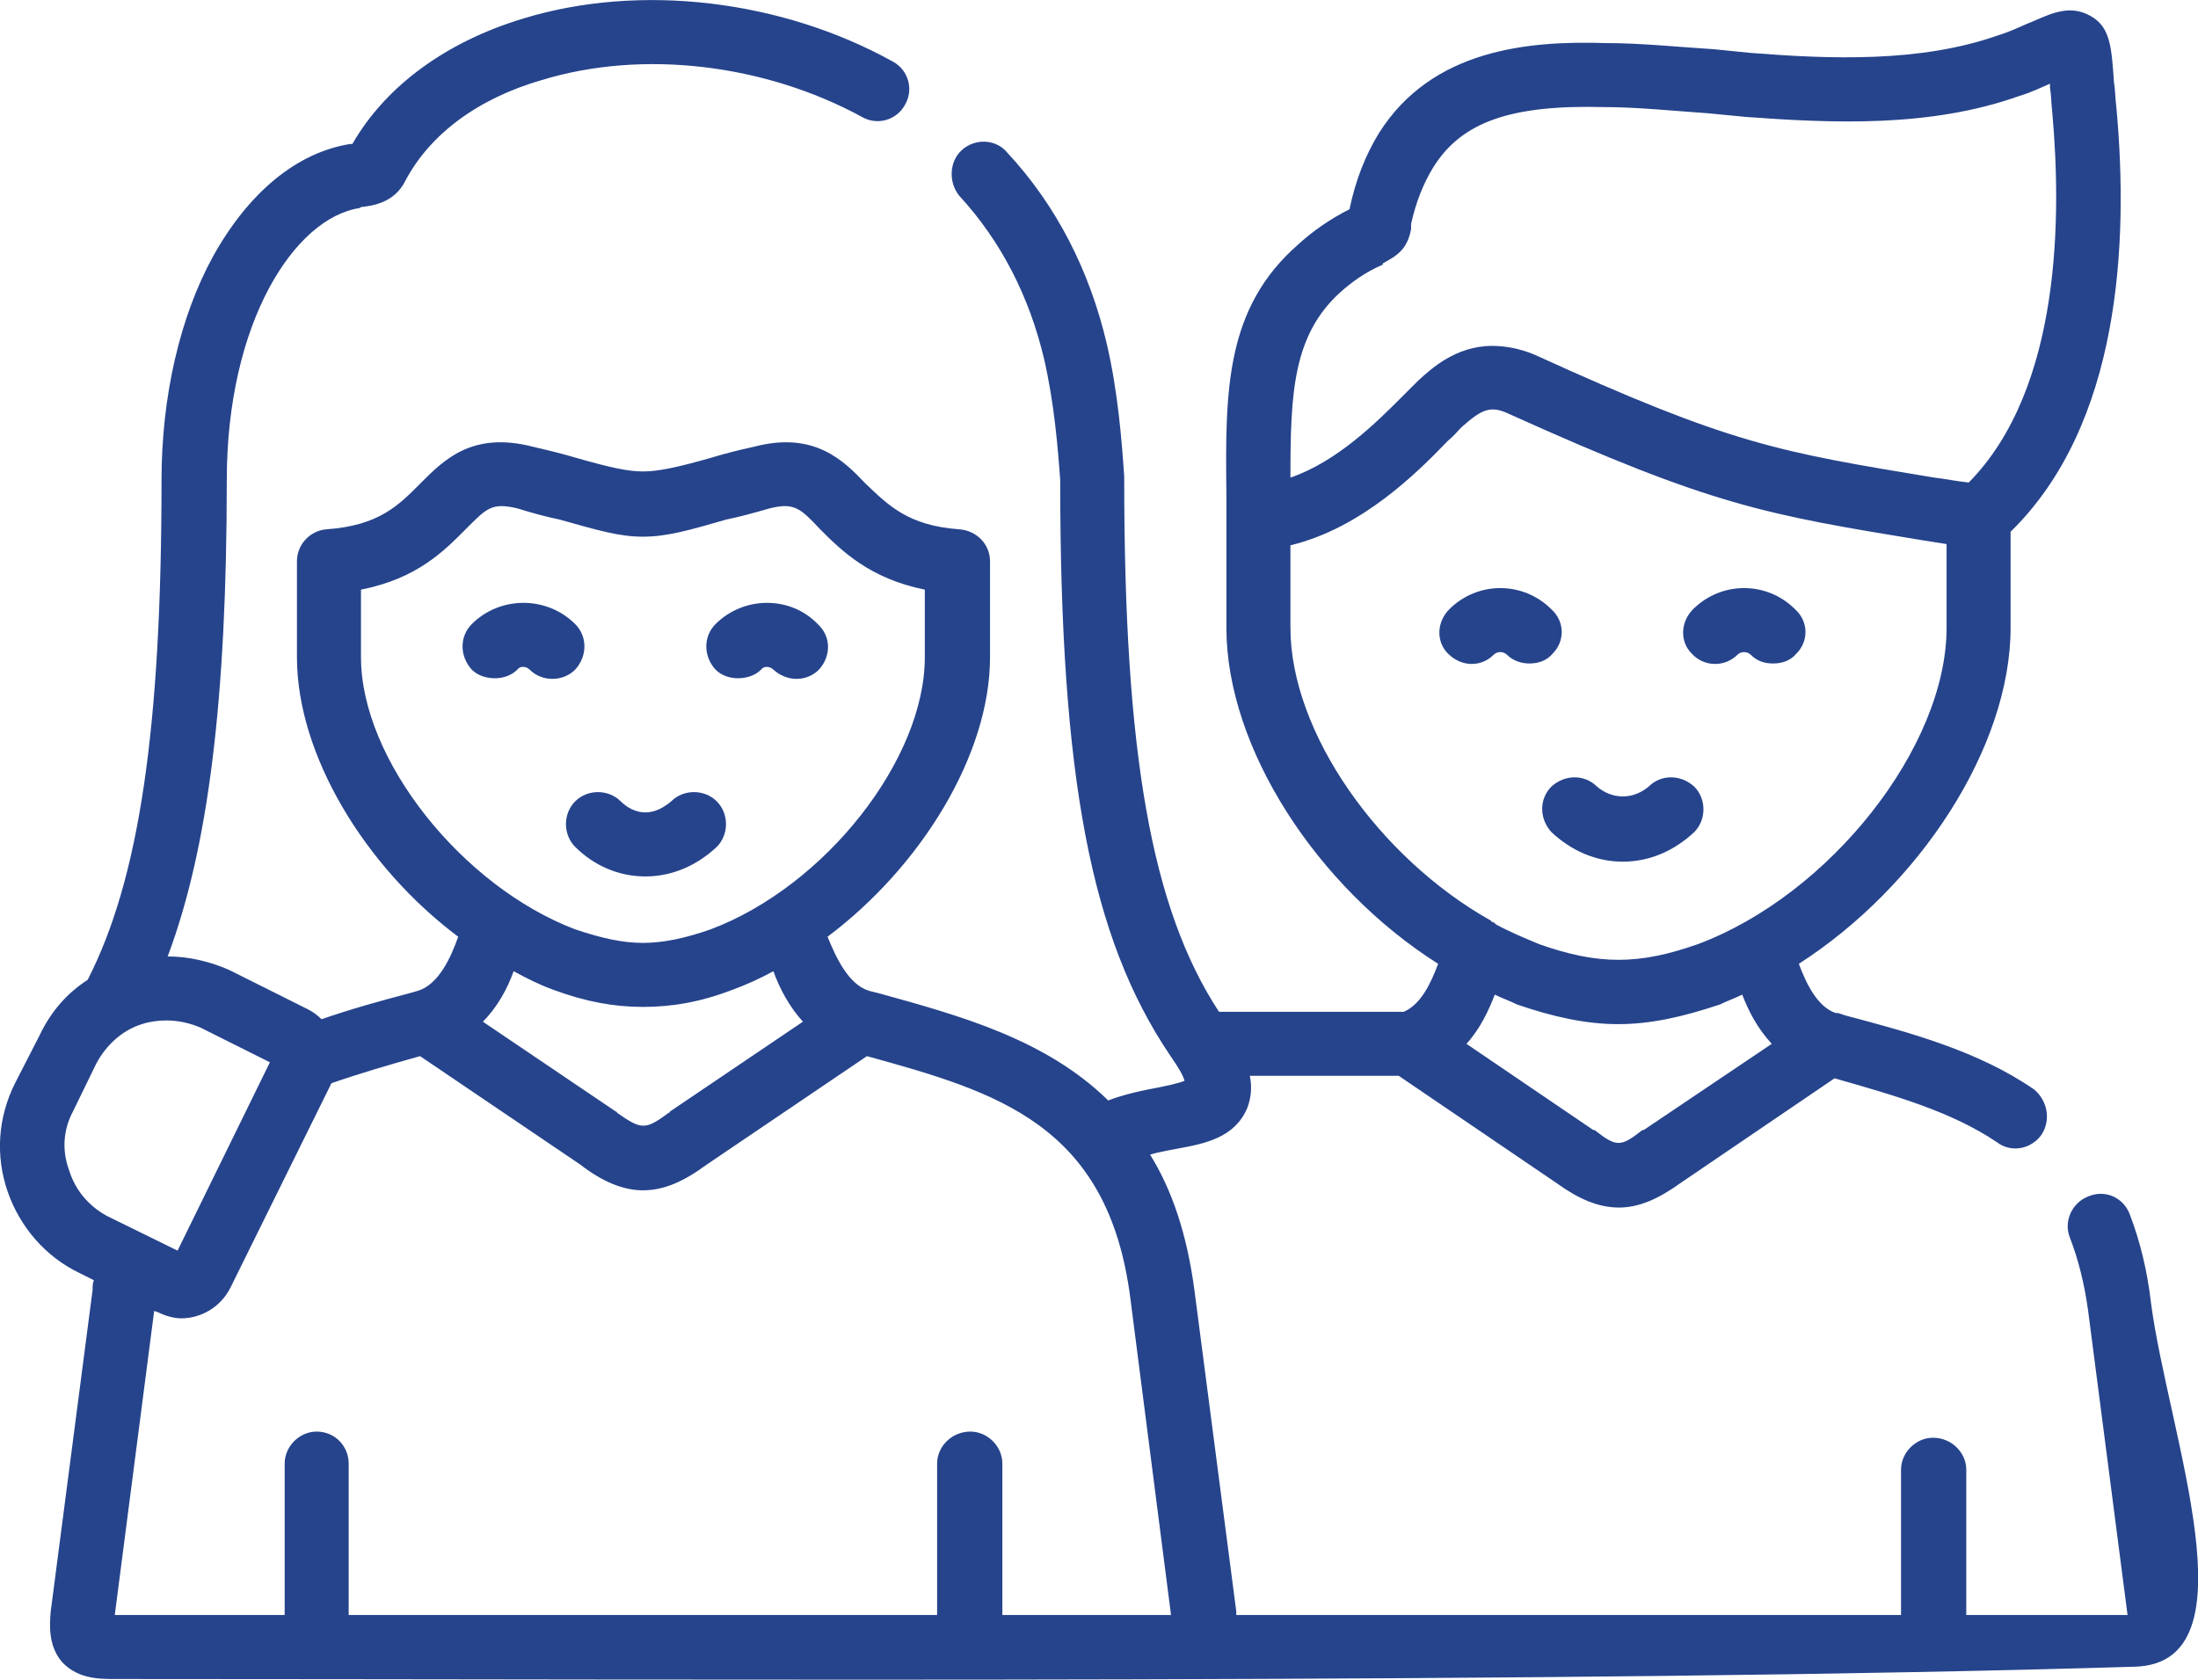 <?xml version="1.0" encoding="UTF-8"?>
<!DOCTYPE svg PUBLIC "-//W3C//DTD SVG 1.1//EN" "http://www.w3.org/Graphics/SVG/1.1/DTD/svg11.dtd">
<!-- Creator: CorelDRAW X8 -->
<svg xmlns="http://www.w3.org/2000/svg" xml:space="preserve" width="135.813mm" height="103.83mm" version="1.1" style="shape-rendering:geometricPrecision; text-rendering:geometricPrecision; image-rendering:optimizeQuality; fill-rule:evenodd; clip-rule:evenodd"
viewBox="0 0 1785 1365"
 xmlns:xlink="http://www.w3.org/1999/xlink">
 <defs>
  <style type="text/css">
   <![CDATA[
    .fil0 {fill:#26448C}
   ]]>
  </style>
 </defs>
 <g id="Capa_x0020_1">
  <path class="fil0" d="M1260 676c16,15 36,24 58,24l0 0c22,0 42,-9 58,-24 10,-10 10,-27 0,-37 -11,-10 -27,-10 -37,0 -6,5 -13,8 -21,8 0,0 0,0 0,0 -8,0 -15,-3 -21,-8 -10,-10 -26,-10 -37,0 -10,10 -10,26 0,37l0 0z"/>
  <path class="fil0" d="M1224 532c5,5 12,7 18,7 7,0 14,-2 19,-8 10,-10 10,-26 -1,-36 -23,-23 -60,-23 -83,0 -10,10 -11,26 -1,36 11,11 27,11 37,1 3,-3 8,-3 11,0l0 0z"/>
  <path class="fil0" d="M1411 532c3,-3 8,-3 11,0 5,5 11,7 18,7 7,0 14,-2 19,-8 10,-10 10,-26 -1,-36 -23,-23 -60,-23 -83,0 -10,10 -11,26 -1,36 10,11 27,11 37,1z"/>
  <path class="fil0" d="M1747 1058c-3,-26 -9,-50 -17,-71 -5,-14 -20,-21 -34,-15 -13,5 -20,20 -15,33 7,18 12,38 15,60l32 247 -131 0 0 -118c0,-14 -12,-26 -27,-26 -14,0 -26,12 -26,26l0 118 -540 0c0,-1 0,-2 0,-3l-34 -261c-6,-45 -18,-81 -36,-110 6,-2 23,-5 23,-5 22,-4 46,-9 56,-33 3,-8 4,-17 2,-26l121 0 128 87c18,13 34,20 51,20 16,0 32,-7 50,-20l125 -85c49,14 95,27 132,52 4,3 9,5 15,5 8,0 16,-4 21,-11 8,-12 5,-28 -6,-37 -45,-31 -100,-46 -153,-60l-6 -2c0,0 -1,0 -2,0 -15,-5 -24,-24 -30,-40 98,-63 172,-176 172,-273l0 -78c89,-87 96,-234 86,-344 -1,-8 -1,-15 -2,-21 -2,-29 -3,-45 -19,-54 -16,-9 -30,-3 -46,4 -8,3 -17,8 -30,12 -63,22 -136,19 -200,14 -10,-1 -20,-2 -30,-3 -31,-2 -60,-5 -88,-5 -63,-2 -141,5 -184,73 -11,18 -19,38 -24,62 -16,8 -30,18 -41,28 -60,52 -60,119 -59,204 0,6 0,12 0,18 0,1 0,1 0,2l0 88c0,98 74,211 172,273 -6,16 -14,33 -28,39l-150 0c-55,-84 -77,-210 -77,-433 0,-1 0,-1 0,-2 -2,-29 -5,-68 -14,-107 -14,-60 -41,-113 -81,-156 -9,-11 -26,-12 -37,-2 -10,9 -11,26 -2,37 34,37 57,82 69,133 8,35 11,70 13,98 0,242 25,372 89,467 7,10 11,17 12,21 -4,2 -19,5 -19,5 -16,3 -30,6 -43,11 -51,-50 -121,-69 -186,-87l-8 -2c-17,-5 -27,-27 -34,-44 76,-57 132,-148 132,-227l0 -78c0,-14 -11,-25 -25,-26 -42,-3 -58,-20 -76,-37 -18,-19 -42,-43 -91,-30 -14,3 -25,6 -35,9 -28,8 -43,11 -55,11 -12,0 -26,-3 -54,-11 -10,-3 -22,-6 -35,-9 -50,-13 -73,11 -92,30 -17,17 -33,34 -76,37 -13,1 -24,12 -24,26l0 78c0,79 55,170 131,227 -6,17 -16,39 -33,44l-7 2c-23,6 -48,13 -71,21 -3,-3 -7,-6 -11,-8l-64 -32c-16,-7 -33,-11 -50,-11 33,-88 48,-209 48,-387 0,-128 55,-213 108,-221 1,-1 2,-1 3,-1 7,-1 25,-3 34,-21 20,-38 59,-67 111,-82 82,-25 181,-13 260,30 12,7 28,3 35,-10 7,-12 3,-28 -10,-35 -90,-50 -205,-64 -300,-35 -63,19 -112,55 -139,102 0,0 -1,0 -2,0 -43,7 -82,39 -111,91 -27,49 -42,114 -42,182 0,201 -18,324 -60,406 -17,11 -30,26 -39,45l-20 39c-14,28 -16,59 -6,88 10,29 31,53 58,66l12 6c-1,3 -1,5 -1,8l-34 261c-1,11 -2,28 9,41 12,13 28,14 41,14 486,0 1184,4 1643,-10 99,-3 27,-189 13,-296zm-412 -140c0,0 0,0 -1,0 -18,14 -21,14 -39,0 0,0 -1,0 -1,0l-103 -70c11,-12 18,-27 23,-40 6,3 12,5 18,8 29,10 56,16 82,16 27,0 53,-6 83,-16 6,-3 12,-5 18,-8 5,13 12,27 24,40l-104 70zm-246 -681c9,-8 20,-16 34,-22l0 -1c11,-6 20,-11 23,-28 0,-1 0,-2 0,-4 4,-18 10,-33 18,-46 23,-37 63,-51 139,-49 26,0 55,3 84,5 10,1 21,2 31,3 69,5 149,9 222,-17 10,-3 18,-7 25,-10 0,1 0,2 0,3 1,6 1,13 2,22 7,80 8,222 -68,299 -10,-1 -19,-3 -28,-4 -127,-21 -165,-27 -325,-100 -12,-5 -24,-7 -34,-7 -30,0 -50,19 -60,28 -4,4 -8,8 -13,13 -21,21 -53,53 -91,66 0,-69 2,-116 41,-151l0 0zm-41 273l0 -67c58,-14 103,-59 128,-85 5,-4 8,-8 11,-11 16,-14 23,-18 38,-11 166,75 209,82 337,103 6,1 13,2 19,3l0 68c0,97 -95,217 -202,257 -48,17 -81,17 -129,0 -12,-5 -24,-10 -35,-16 -1,-1 -2,-2 -3,-2 0,0 -1,0 -1,-1 -91,-51 -163,-153 -163,-238l0 0zm-755 24l0 -55c46,-9 68,-32 85,-49 17,-17 21,-22 42,-17 13,4 24,7 34,9 32,9 49,14 68,14 19,0 37,-5 68,-14 10,-2 21,-5 35,-9 20,-5 25,0 41,17 17,17 40,40 85,49l0 55c0,83 -81,186 -174,221 -20,7 -38,11 -55,11 -17,0 -34,-4 -55,-11 -92,-35 -174,-138 -174,-221l0 0zm359 296l-108 73c0,0 0,1 -1,1 -19,14 -22,14 -42,0 0,0 0,-1 -1,-1l-108 -73c12,-12 20,-27 25,-41 11,6 21,11 32,15 27,10 50,14 73,14 24,0 47,-4 73,-14 11,-4 22,-9 33,-15 5,14 13,29 24,41l0 0zm-565 158c-15,-8 -26,-21 -31,-37 -6,-16 -5,-33 3,-48 0,0 0,0 0,0l19 -39c8,-15 21,-27 37,-32 6,-2 13,-3 20,-3 9,0 19,2 28,6l56 28 -75 153 -57 -28zm727 324l0 -123c0,-14 -12,-26 -26,-26 -15,0 -27,12 -27,26l0 123 -478 0 0 -123c0,-14 -11,-26 -26,-26 -14,0 -26,12 -26,26l0 123 -138 0 32 -247 3 1c6,3 13,5 19,5 16,0 32,-9 40,-25l82 -166c23,-8 47,-15 72,-22l130 88c18,14 35,21 51,21 17,0 33,-7 52,-21l130 -88c105,29 196,55 214,197l33 257 -137 0z"/>
  <path class="fil0" d="M524 712c22,0 42,-9 58,-24 10,-10 10,-27 0,-37 -10,-10 -27,-10 -37,0 -6,5 -13,9 -21,9 0,0 0,0 0,0 -8,0 -15,-4 -20,-9 -10,-10 -27,-10 -37,0 -10,10 -10,27 0,37 15,15 35,24 57,24 0,0 0,0 0,0l0 0z"/>
  <path class="fil0" d="M467 507c-23,-23 -61,-23 -84,0 -10,10 -10,26 0,37 5,5 12,7 19,7 6,0 13,-2 18,-7 2,-3 7,-3 10,0 10,10 27,10 37,0 10,-11 10,-27 0,-37l0 0z"/>
  <path class="fil0" d="M599 551c7,0 14,-2 19,-7 2,-3 7,-3 10,0 11,10 27,10 37,0 10,-11 10,-27 -1,-37 -22,-23 -60,-23 -83,0 -10,10 -10,26 0,37 5,5 12,7 18,7l0 0z"/>
 </g>
</svg>
